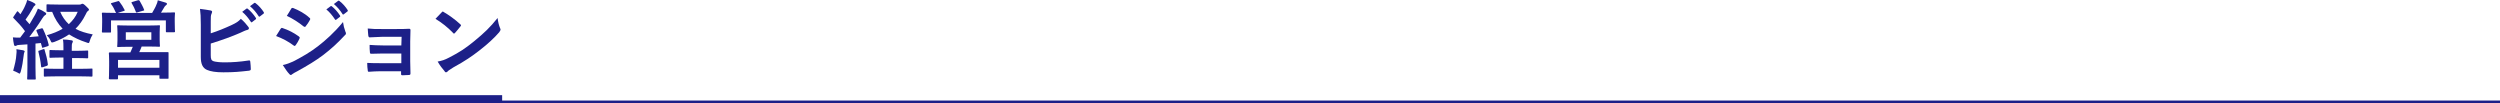 <?xml version="1.0" encoding="utf-8"?>
<!-- Generator: Adobe Illustrator 22.1.0, SVG Export Plug-In . SVG Version: 6.00 Build 0)  -->
<svg version="1.1" id="レイヤー_1" xmlns="http://www.w3.org/2000/svg" xmlns:xlink="http://www.w3.org/1999/xlink" x="0px"
	 y="0px" width="930px" height="38.4px" viewBox="0 0 930 38.4" style="enable-background:new 0 0 930 38.4;" xml:space="preserve">
<style type="text/css">
	.st0{fill:#1D2088;}
</style>
<g>
	<g>
		<g>
			<path class="st0" d="M15.3,10.6c0.4-0.2,0.5-0.1,0.7,0.2c0.9,1.9,1.6,3.7,2.1,5.8c0.1,0.4,0,0.4-0.4,0.6l-1.6,0.5
				c-0.4,0.1-0.5,0.1-0.5-0.3L15.2,16l-2,0.2V25c0,2.9,0.1,4,0.1,4.2c0,0.3,0,0.4-0.4,0.4h-2.4c-0.3,0-0.4,0-0.4-0.4
				c0-0.2,0.1-1.2,0.1-4.2v-8.5l-2.9,0.2c-0.5,0-1,0.1-1.2,0.3C6,17,5.8,17.1,5.6,17.1c-0.2,0-0.3-0.2-0.4-0.5
				c-0.2-0.8-0.3-1.7-0.4-2.7c0.9,0.1,1.8,0.1,2.7,0.1c0.6-0.8,1.2-1.6,1.8-2.4C8.1,9.9,6.6,8.3,5.1,6.8C4.9,6.7,4.9,6.6,4.9,6.5
				S5,6.3,5.1,6.1l1.1-1.6c0.1-0.2,0.2-0.3,0.3-0.3s0.2,0.1,0.3,0.2l0.8,0.9C8.3,4.2,8.9,3.2,9.4,2c0.4-0.9,0.6-1.4,0.7-2
				c0.9,0.3,1.9,0.7,2.7,1.2c0.3,0.2,0.4,0.3,0.4,0.5c0,0.2-0.1,0.3-0.3,0.4c-0.3,0.2-0.4,0.4-0.6,0.8c-1,1.8-1.8,3-2.8,4.4
				c0.5,0.6,1,1.1,1.5,1.7c0.7-1.2,1.4-2.4,2.1-3.6c0.4-0.7,0.7-1.5,1-2.2c1,0.4,2,0.9,2.7,1.4c0.3,0.2,0.4,0.3,0.4,0.5
				c0,0.2-0.1,0.4-0.4,0.5c-0.3,0.2-0.6,0.5-1.1,1.3c-1.6,2.6-3.4,5-4.8,6.9c1.2-0.1,2.3-0.2,3.5-0.3c-0.2-0.6-0.5-1.2-0.8-1.9
				c-0.1-0.3-0.1-0.4,0.3-0.6L15.3,10.6z M6.1,20.1c0.1-0.6,0.1-1.1,0-1.8c0.8,0.1,1.9,0.3,2.5,0.4C9,18.8,9.2,19,9.2,19.1
				S9.1,19.4,9,19.6c-0.1,0.2-0.1,0.5-0.2,1.1c-0.2,1.9-0.6,4.2-1.1,6c-0.2,0.5-0.3,0.7-0.4,0.7c-0.1,0-0.3-0.1-0.6-0.3
				c-0.7-0.4-1.3-0.6-1.8-0.8C5.5,24.1,6,22.2,6.1,20.1z M16.1,18.3c0.4-0.1,0.4-0.1,0.5,0.3c0.5,1.6,1,3.5,1.2,5.3
				c0,0.4,0,0.4-0.4,0.6L15.9,25c-0.5,0.1-0.5,0.1-0.6-0.2c-0.2-2.1-0.6-3.9-1-5.5c-0.1-0.4,0-0.4,0.4-0.5L16.1,18.3z M26.8,21.4
				v4.2h3c3,0,4.1-0.1,4.2-0.1c0.4,0,0.4,0,0.4,0.3v2.3c0,0.3,0,0.4-0.4,0.4c-0.2,0-1.2-0.1-4.2-0.1H21c-3.1,0-4.1,0.1-4.3,0.1
				c-0.3,0-0.4,0-0.4-0.4v-2.3c0-0.3,0-0.3,0.4-0.3c0.2,0,1.2,0.1,4.3,0.1h2.6v-4.2h-1c-2.7,0-3.6,0.1-3.8,0.1c-0.3,0-0.4,0-0.4-0.4
				V19c0-0.3,0-0.4,0.4-0.4c0.2,0,1.1,0.1,3.8,0.1h1V18c0-1.4,0-2.4-0.2-3.3c1.2,0,2.1,0.1,3.2,0.3c0.3,0,0.5,0.2,0.5,0.4
				c0,0.2-0.1,0.4-0.2,0.6c-0.2,0.4-0.2,0.9-0.2,2v0.9h1.9c2.7,0,3.6-0.1,3.8-0.1c0.4,0,0.4,0,0.4,0.4v2.1c0,0.3,0,0.4-0.4,0.4
				c-0.2,0-1.1-0.1-3.8-0.1H26.8z M29.6,1.7c0.4,0,0.6-0.1,0.7-0.2c0.1-0.1,0.3-0.1,0.4-0.1c0.2,0,0.6,0.2,1.3,0.9
				c0.8,0.7,1.1,1.1,1.1,1.3S33,3.9,32.7,4.1c-0.3,0.2-0.6,0.7-0.9,1.4c-1,2-2.2,3.7-3.7,5.2c1.8,1,3.8,1.6,6.4,2.1
				c-0.4,0.6-0.8,1.4-1.1,2.4c-0.2,0.6-0.2,0.8-0.5,0.8c-0.2,0-0.4-0.1-0.7-0.2c-2.5-0.8-4.6-1.8-6.5-3c-1.6,1.1-3.4,2-5.5,2.8
				c-0.4,0.1-0.6,0.2-0.8,0.2c-0.3,0-0.4-0.2-0.6-0.7c-0.4-0.9-0.8-1.4-1.4-2c2.2-0.6,4.2-1.4,5.9-2.4c-1.6-1.7-2.9-3.7-3.9-6.3
				c-1.1,0-1.5,0.1-1.7,0c-0.3-0.1-0.4,0-0.4-0.3V2c0-0.3,0-0.4,0.4-0.4c0.2,0,1.1,0.1,4,0.1H29.6z M22.4,4.4
				c0.8,1.9,1.9,3.4,3.2,4.6c1.4-1.3,2.6-2.8,3.3-4.6C28.8,4.4,22.4,4.4,22.4,4.4z"/>
		</g>
		<g>
			<path class="st0" d="M43.7,0.5c0.4-0.2,0.5-0.1,0.7,0.1c0.8,1,1.4,2,1.9,3c0.2,0.3,0.2,0.3-0.3,0.5l-2.2,0.7h12.8
				c0.6-1.1,1.2-2,1.6-3.1c0.2-0.4,0.4-0.9,0.5-1.6c1.1,0.3,2.1,0.6,3,0.9c0.3,0.1,0.4,0.2,0.4,0.4c0,0.3-0.1,0.4-0.3,0.5
				c-0.2,0.2-0.5,0.4-0.7,0.8c-0.4,0.7-0.8,1.4-1.2,2h0.6c2.9,0,4-0.1,4.2-0.1c0.3,0,0.4,0,0.4,0.4c0,0.2-0.1,0.8-0.1,1.7v1.4
				c0,2.8,0.1,3.3,0.1,3.5c0,0.3,0,0.4-0.4,0.4h-2.6c-0.3,0-0.4,0-0.4-0.4V7.6H41.3v4.1c0,0.4,0,0.4-0.4,0.4h-2.6
				c-0.3,0-0.4,0-0.4-0.4c0-0.2,0.1-0.7,0.1-3.5V7c0-1.1-0.1-1.7-0.1-1.9c0-0.3,0-0.4,0.4-0.4c0.2,0,1.3,0.1,4.2,0.1h0.7
				c-0.1-0.1-0.1-0.1-0.2-0.3c-0.4-1-1-2.1-1.6-2.9c-0.2-0.3-0.2-0.4,0.2-0.5L43.7,0.5z M55.1,9.5c2.9,0,3.9-0.1,4.1-0.1
				c0.3,0,0.3,0,0.3,0.4c0,0.2-0.1,0.7-0.1,2.2v2.8c0,1.5,0.1,2,0.1,2.2c0,0.3,0,0.4-0.3,0.4c-0.2,0-1.2-0.1-4.1-0.1h-2.4
				c-0.3,0.8-0.6,1.5-0.9,2.1h6.1c3.1,0,4.3,0,4.5,0c0.3,0,0.3,0,0.3,0.4c0,0.2,0,1,0,2.5v2c0,3.8,0,4.5,0,4.7c0,0.3,0,0.3-0.3,0.3
				h-2.7c-0.3,0-0.4,0-0.4-0.3v-1H43.9v1.1c0,0.3,0,0.4-0.3,0.4h-2.7c-0.3,0-0.4,0-0.4-0.4c0-0.2,0.1-0.9,0.1-4.7v-1.7
				c0-1.9-0.1-2.7-0.1-2.8c0-0.3,0-0.4,0.4-0.4c0.2,0,1.3,0,4.5,0h3.1c0.3-0.7,0.6-1.4,0.9-2.1H48c-2.9,0-3.9,0.1-4.1,0.1
				c-0.3,0-0.3,0-0.3-0.4c0-0.2,0.1-0.7,0.1-2.2V12c0-1.5-0.1-2-0.1-2.2c0-0.4,0-0.4,0.3-0.4c0.2,0,1.2,0.1,4.1,0.1
				C48,9.5,55.1,9.5,55.1,9.5z M43.9,25.2h15.4v-2.9H43.9V25.2z M46.8,14.8h9.5V12h-9.5V14.8z M51.3,0.1C51.7,0,51.8,0.1,52,0.4
				c0.5,0.9,1.2,2.1,1.6,3.2c0.1,0.3,0.1,0.3-0.4,0.4l-2.1,0.6c-0.5,0.1-0.5,0.1-0.6-0.3c-0.4-1.1-0.9-2.1-1.5-3.1
				c-0.2-0.3-0.1-0.4,0.3-0.5L51.3,0.1z"/>
		</g>
		<g>
			<path class="st0" d="M78.4,12.4c2.8-0.9,5.2-1.9,7.8-3.1C87.9,8.5,88.7,8,89.6,7c1.1,0.9,2.2,2.2,2.7,2.9
				c0.2,0.2,0.3,0.4,0.3,0.6c0,0.3-0.2,0.5-0.5,0.6c-0.9,0.2-1.8,0.7-2.7,1.1c-3.2,1.4-6.8,2.7-11,4v4.3c0,1.5,0.2,2,1.1,2.3
				c0.8,0.2,2.1,0.4,4,0.4c3,0,5.7-0.2,9-0.7c0.5-0.1,0.5,0.1,0.6,0.4c0.1,0.9,0.2,2.1,0.2,2.8c0,0.4-0.2,0.5-0.7,0.6
				c-3.6,0.4-5.5,0.6-9.5,0.6c-2.8,0-4.7-0.3-6.1-0.9c-1.6-0.7-2.3-2.2-2.3-4.8V9.2c0-3-0.1-4.3-0.3-5.9c1.5,0.2,3,0.4,4,0.6
				c0.4,0.1,0.5,0.3,0.5,0.5s-0.1,0.4-0.2,0.7c-0.3,0.5-0.3,1.4-0.3,2.9V12.4z M91.7,3.2c0.2-0.1,0.3-0.1,0.5,0.1c1,0.8,2.1,2,3,3.4
				c0.1,0.2,0.1,0.4-0.1,0.5l-1.3,1c-0.2,0.2-0.4,0.1-0.5-0.1c-1-1.5-2-2.7-3.2-3.7L91.7,3.2z M94.6,1.1C94.8,1,94.9,1,95.1,1.2
				c1.2,0.9,2.3,2.2,3,3.3c0.1,0.2,0.2,0.4-0.1,0.6l-1.3,1c-0.3,0.2-0.4,0.1-0.5-0.1c-0.9-1.4-1.9-2.6-3.2-3.7L94.6,1.1z"/>
		</g>
		<g>
			<path class="st0" d="M104.4,10.7c0.2-0.2,0.3-0.4,0.6-0.3c2.4,0.8,4.3,1.8,6.1,3.1c0.2,0.2,0.4,0.3,0.4,0.5
				c0,0.1-0.1,0.2-0.1,0.4c-0.4,0.9-0.9,1.7-1.4,2.4c-0.2,0.2-0.3,0.3-0.4,0.3s-0.2-0.1-0.4-0.2c-2-1.5-4.1-2.6-6.5-3.5
				C103.5,12.1,104.1,11.2,104.4,10.7z M109.6,22.6c3-1.6,5.7-3.1,8.8-5.5c2.6-2,6-5,9.2-8.9c0.2,1.4,0.4,2.2,0.9,3.6
				c0.1,0.2,0.2,0.4,0.2,0.6c0,0.3-0.1,0.5-0.4,0.7c-3,3.2-5,5-8.1,7.4c-2.8,2.1-5.8,3.9-9.6,6c-0.8,0.4-1.5,0.8-1.9,1.1
				c-0.2,0.2-0.4,0.3-0.5,0.3c-0.2,0-0.4-0.1-0.6-0.4c-0.7-0.7-1.5-1.9-2.4-3.3C106.6,23.9,107.7,23.5,109.6,22.6z M108.3,3.3
				c0.2-0.4,0.4-0.4,0.8-0.3c2,0.8,4.3,2,6,3.6c0.2,0.1,0.3,0.3,0.3,0.4s0,0.3-0.1,0.4c-0.4,0.8-1.1,1.8-1.6,2.4
				c-0.1,0.2-0.2,0.2-0.3,0.2c-0.2,0-0.3-0.1-0.5-0.2c-1.7-1.4-4.2-3-6.2-3.9C107.2,5.1,107.8,4.2,108.3,3.3z M123,2.3
				c0.2-0.1,0.3-0.1,0.5,0.1c1,0.8,2.1,2,3,3.4c0.1,0.2,0.1,0.4-0.1,0.5l-1.3,1c-0.2,0.2-0.4,0.1-0.5-0.1c-1-1.5-2-2.7-3.2-3.7
				L123,2.3z M125.8,0.3c0.2-0.1,0.3-0.1,0.5,0.1c1.2,0.9,2.3,2.2,3,3.3c0.1,0.2,0.2,0.4-0.1,0.6l-1.3,1c-0.3,0.2-0.4,0.1-0.5-0.1
				c-0.9-1.4-1.9-2.6-3.2-3.7L125.8,0.3z"/>
		</g>
		<g>
			<path class="st0" d="M149.4,13.7H142c-1.5,0-3,0.2-4.5,0.2c-0.3,0-0.4-0.2-0.5-0.7c-0.1-0.8-0.1-1.4-0.2-2.6
				c1.8,0.2,2.8,0.2,5.1,0.2h5.6c1.6,0,3.3,0,4.7-0.1c0.4,0,0.5,0.2,0.5,0.5c0,1.4-0.1,2.8-0.1,4.2v7.4c0,1.4,0.1,2.9,0.1,4.5
				c0,0.5-0.2,0.6-0.7,0.6c-0.5,0-1.5,0.1-2.2,0.1c-0.5,0-0.6-0.1-0.6-0.5v-1h-7.6c-1.5,0-2.9,0.1-4.4,0.2c-0.3,0-0.4-0.2-0.4-0.6
				c-0.1-0.6-0.2-1.6-0.2-2.7c1.7,0.1,3.3,0.1,5.2,0.1h7.5v-3.6h-6.8c-1.4,0-3,0.1-4.4,0.1c-0.4,0-0.5-0.2-0.5-0.7
				c-0.1-0.6-0.1-1.5-0.1-2.6c1.7,0.1,2.9,0.2,5,0.2h6.8L149.4,13.7L149.4,13.7z"/>
		</g>
		<g>
			<path class="st0" d="M164.3,4.6c0.1-0.2,0.3-0.3,0.4-0.3c0.1,0,0.3,0.1,0.4,0.2c1.6,0.9,4.3,2.8,6.1,4.5c0.2,0.2,0.3,0.3,0.3,0.4
				s-0.1,0.3-0.2,0.4c-0.5,0.6-1.5,1.9-2,2.4c-0.2,0.2-0.3,0.3-0.4,0.3s-0.3-0.1-0.4-0.3c-1.9-2-4.2-3.8-6.5-5.2
				C162.8,6.2,163.7,5.2,164.3,4.6z M167.1,21.4c3.9-2,6-3.4,9.2-6c3.9-3.2,6-5.2,8.8-8.7c0.2,1.6,0.5,2.7,0.9,3.7
				c0.1,0.2,0.2,0.4,0.2,0.6c0,0.3-0.2,0.5-0.5,1c-1.7,2-4.4,4.5-7.4,6.8c-2.7,2.1-5.3,3.9-9.7,6.3c-1.4,0.9-1.9,1.2-2.1,1.5
				c-0.2,0.2-0.4,0.3-0.6,0.3c-0.2,0-0.4-0.1-0.5-0.4c-0.8-0.9-1.8-2.2-2.6-3.6C164.4,22.6,165.4,22.3,167.1,21.4z"/>
		</g>
	</g>
</g>
<g>
	<rect y="37.4" class="st0" width="930" height="1"/>
</g>
<g>
	<rect y="35.4" class="st0" width="186.8" height="3"/>
</g>
</svg>
